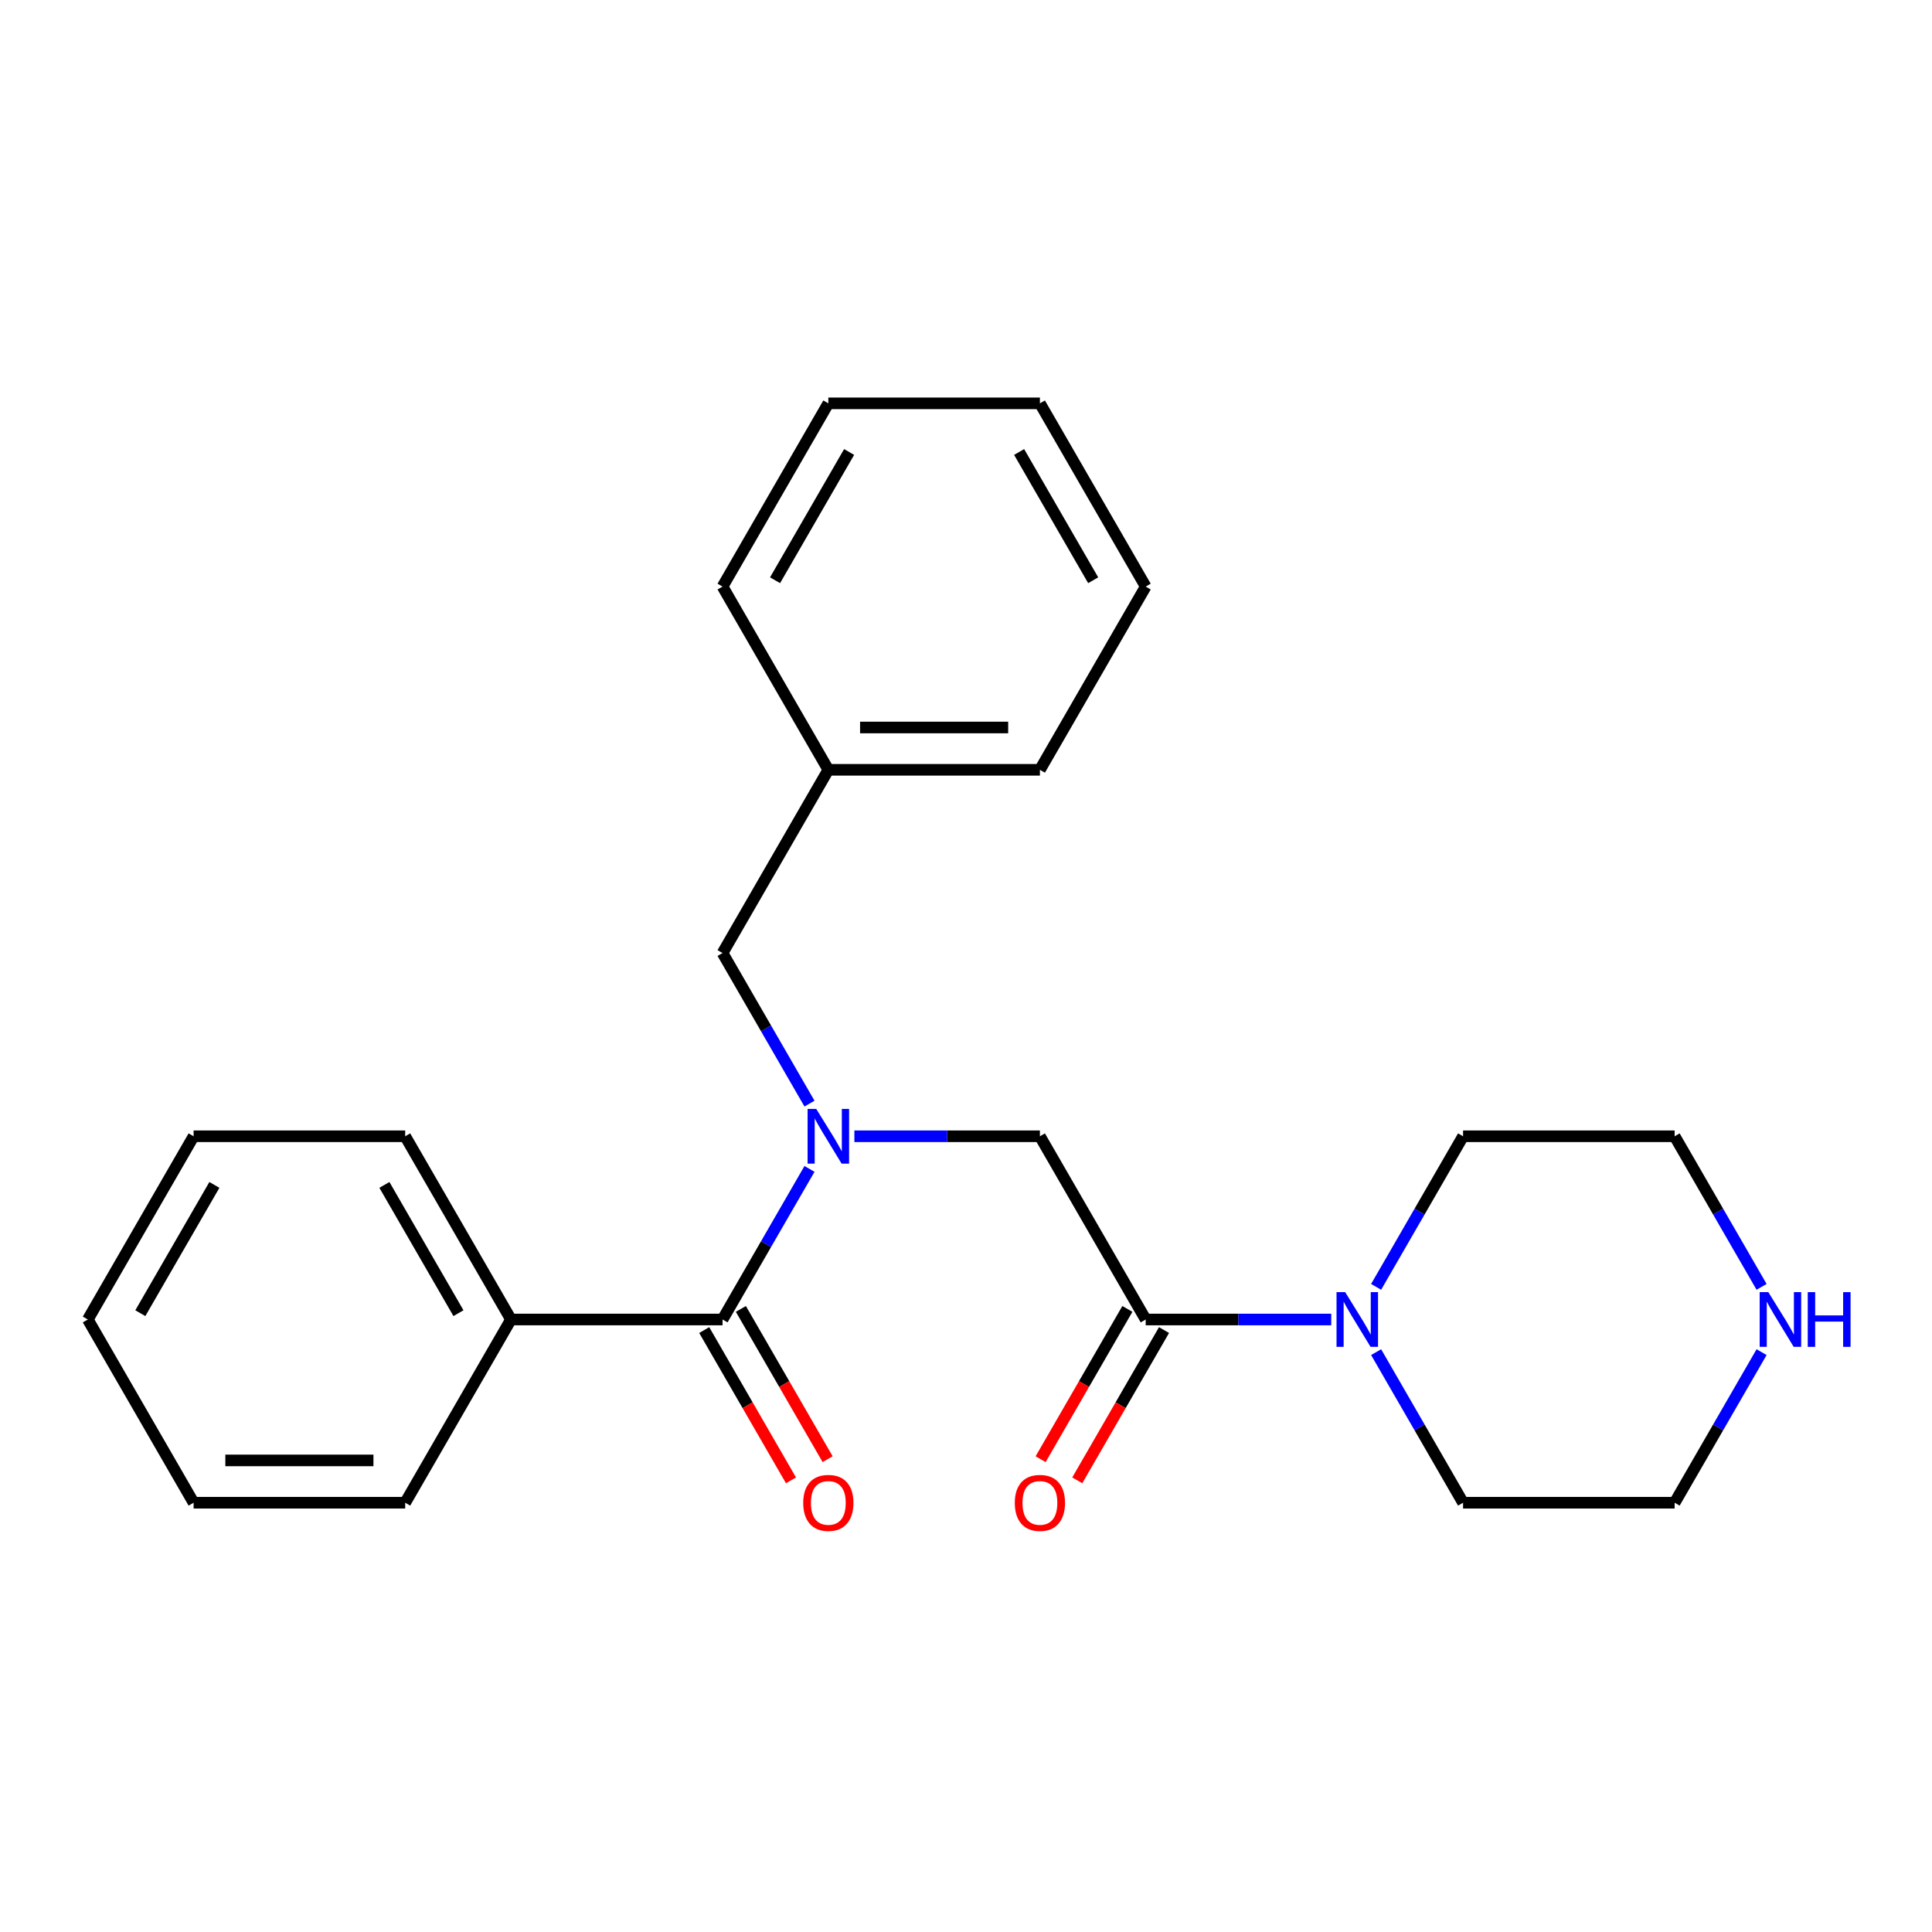 <?xml version='1.0' encoding='iso-8859-1'?>
<svg version='1.1' baseProfile='full'
              xmlns='http://www.w3.org/2000/svg'
                      xmlns:rdkit='http://www.rdkit.org/xml'
                      xmlns:xlink='http://www.w3.org/1999/xlink'
                  xml:space='preserve'
width='1000px' height='1000px' viewBox='0 0 1000 1000'>
<!-- END OF HEADER -->
<rect style='opacity:1.0;fill:#FFFFFF;stroke:none' width='1000' height='1000' x='0' y='0'> </rect>
<path class='bond-0' d='M 418.989,605.029 L 396.489,644' style='fill:none;fill-rule:evenodd;stroke:#0000FF;stroke-width:6px;stroke-linecap:butt;stroke-linejoin:miter;stroke-opacity:1' />
<path class='bond-0' d='M 396.489,644 L 373.989,682.971' style='fill:none;fill-rule:evenodd;stroke:#000000;stroke-width:6px;stroke-linecap:butt;stroke-linejoin:miter;stroke-opacity:1' />
<path class='bond-3' d='M 442.223,588.131 L 490.24,588.131' style='fill:none;fill-rule:evenodd;stroke:#0000FF;stroke-width:6px;stroke-linecap:butt;stroke-linejoin:miter;stroke-opacity:1' />
<path class='bond-3' d='M 490.24,588.131 L 538.257,588.131' style='fill:none;fill-rule:evenodd;stroke:#000000;stroke-width:6px;stroke-linecap:butt;stroke-linejoin:miter;stroke-opacity:1' />
<path class='bond-4' d='M 418.989,571.233 L 396.489,532.262' style='fill:none;fill-rule:evenodd;stroke:#0000FF;stroke-width:6px;stroke-linecap:butt;stroke-linejoin:miter;stroke-opacity:1' />
<path class='bond-4' d='M 396.489,532.262 L 373.989,493.291' style='fill:none;fill-rule:evenodd;stroke:#000000;stroke-width:6px;stroke-linecap:butt;stroke-linejoin:miter;stroke-opacity:1' />
<path class='bond-5' d='M 364.505,688.446 L 386.959,727.337' style='fill:none;fill-rule:evenodd;stroke:#000000;stroke-width:6px;stroke-linecap:butt;stroke-linejoin:miter;stroke-opacity:1' />
<path class='bond-5' d='M 386.959,727.337 L 409.413,766.228' style='fill:none;fill-rule:evenodd;stroke:#FF0000;stroke-width:6px;stroke-linecap:butt;stroke-linejoin:miter;stroke-opacity:1' />
<path class='bond-5' d='M 383.473,677.495 L 405.927,716.386' style='fill:none;fill-rule:evenodd;stroke:#000000;stroke-width:6px;stroke-linecap:butt;stroke-linejoin:miter;stroke-opacity:1' />
<path class='bond-5' d='M 405.927,716.386 L 428.381,755.277' style='fill:none;fill-rule:evenodd;stroke:#FF0000;stroke-width:6px;stroke-linecap:butt;stroke-linejoin:miter;stroke-opacity:1' />
<path class='bond-7' d='M 373.989,682.971 L 264.478,682.971' style='fill:none;fill-rule:evenodd;stroke:#000000;stroke-width:6px;stroke-linecap:butt;stroke-linejoin:miter;stroke-opacity:1' />
<path class='bond-1' d='M 593.012,682.971 L 538.257,588.131' style='fill:none;fill-rule:evenodd;stroke:#000000;stroke-width:6px;stroke-linecap:butt;stroke-linejoin:miter;stroke-opacity:1' />
<path class='bond-2' d='M 593.012,682.971 L 641.029,682.971' style='fill:none;fill-rule:evenodd;stroke:#000000;stroke-width:6px;stroke-linecap:butt;stroke-linejoin:miter;stroke-opacity:1' />
<path class='bond-2' d='M 641.029,682.971 L 689.046,682.971' style='fill:none;fill-rule:evenodd;stroke:#0000FF;stroke-width:6px;stroke-linecap:butt;stroke-linejoin:miter;stroke-opacity:1' />
<path class='bond-6' d='M 583.528,677.495 L 561.075,716.386' style='fill:none;fill-rule:evenodd;stroke:#000000;stroke-width:6px;stroke-linecap:butt;stroke-linejoin:miter;stroke-opacity:1' />
<path class='bond-6' d='M 561.075,716.386 L 538.621,755.277' style='fill:none;fill-rule:evenodd;stroke:#FF0000;stroke-width:6px;stroke-linecap:butt;stroke-linejoin:miter;stroke-opacity:1' />
<path class='bond-6' d='M 602.496,688.446 L 580.043,727.337' style='fill:none;fill-rule:evenodd;stroke:#000000;stroke-width:6px;stroke-linecap:butt;stroke-linejoin:miter;stroke-opacity:1' />
<path class='bond-6' d='M 580.043,727.337 L 557.589,766.228' style='fill:none;fill-rule:evenodd;stroke:#FF0000;stroke-width:6px;stroke-linecap:butt;stroke-linejoin:miter;stroke-opacity:1' />
<path class='bond-10' d='M 712.28,666.073 L 734.78,627.102' style='fill:none;fill-rule:evenodd;stroke:#0000FF;stroke-width:6px;stroke-linecap:butt;stroke-linejoin:miter;stroke-opacity:1' />
<path class='bond-10' d='M 734.78,627.102 L 757.28,588.131' style='fill:none;fill-rule:evenodd;stroke:#000000;stroke-width:6px;stroke-linecap:butt;stroke-linejoin:miter;stroke-opacity:1' />
<path class='bond-11' d='M 712.28,699.869 L 734.78,738.84' style='fill:none;fill-rule:evenodd;stroke:#0000FF;stroke-width:6px;stroke-linecap:butt;stroke-linejoin:miter;stroke-opacity:1' />
<path class='bond-11' d='M 734.78,738.84 L 757.28,777.811' style='fill:none;fill-rule:evenodd;stroke:#000000;stroke-width:6px;stroke-linecap:butt;stroke-linejoin:miter;stroke-opacity:1' />
<path class='bond-9' d='M 373.989,493.291 L 428.745,398.451' style='fill:none;fill-rule:evenodd;stroke:#000000;stroke-width:6px;stroke-linecap:butt;stroke-linejoin:miter;stroke-opacity:1' />
<path class='bond-14' d='M 264.478,682.971 L 209.722,588.131' style='fill:none;fill-rule:evenodd;stroke:#000000;stroke-width:6px;stroke-linecap:butt;stroke-linejoin:miter;stroke-opacity:1' />
<path class='bond-14' d='M 237.296,679.696 L 198.967,613.308' style='fill:none;fill-rule:evenodd;stroke:#000000;stroke-width:6px;stroke-linecap:butt;stroke-linejoin:miter;stroke-opacity:1' />
<path class='bond-15' d='M 264.478,682.971 L 209.722,777.811' style='fill:none;fill-rule:evenodd;stroke:#000000;stroke-width:6px;stroke-linecap:butt;stroke-linejoin:miter;stroke-opacity:1' />
<path class='bond-8' d='M 911.791,699.869 L 889.291,738.84' style='fill:none;fill-rule:evenodd;stroke:#0000FF;stroke-width:6px;stroke-linecap:butt;stroke-linejoin:miter;stroke-opacity:1' />
<path class='bond-8' d='M 889.291,738.84 L 866.791,777.811' style='fill:none;fill-rule:evenodd;stroke:#000000;stroke-width:6px;stroke-linecap:butt;stroke-linejoin:miter;stroke-opacity:1' />
<path class='bond-25' d='M 911.791,666.073 L 889.291,627.102' style='fill:none;fill-rule:evenodd;stroke:#0000FF;stroke-width:6px;stroke-linecap:butt;stroke-linejoin:miter;stroke-opacity:1' />
<path class='bond-25' d='M 889.291,627.102 L 866.791,588.131' style='fill:none;fill-rule:evenodd;stroke:#000000;stroke-width:6px;stroke-linecap:butt;stroke-linejoin:miter;stroke-opacity:1' />
<path class='bond-16' d='M 428.745,398.451 L 538.257,398.451' style='fill:none;fill-rule:evenodd;stroke:#000000;stroke-width:6px;stroke-linecap:butt;stroke-linejoin:miter;stroke-opacity:1' />
<path class='bond-16' d='M 445.172,376.549 L 521.83,376.549' style='fill:none;fill-rule:evenodd;stroke:#000000;stroke-width:6px;stroke-linecap:butt;stroke-linejoin:miter;stroke-opacity:1' />
<path class='bond-17' d='M 428.745,398.451 L 373.989,303.612' style='fill:none;fill-rule:evenodd;stroke:#000000;stroke-width:6px;stroke-linecap:butt;stroke-linejoin:miter;stroke-opacity:1' />
<path class='bond-12' d='M 757.28,588.131 L 866.791,588.131' style='fill:none;fill-rule:evenodd;stroke:#000000;stroke-width:6px;stroke-linecap:butt;stroke-linejoin:miter;stroke-opacity:1' />
<path class='bond-13' d='M 757.28,777.811 L 866.791,777.811' style='fill:none;fill-rule:evenodd;stroke:#000000;stroke-width:6px;stroke-linecap:butt;stroke-linejoin:miter;stroke-opacity:1' />
<path class='bond-18' d='M 209.722,588.131 L 100.21,588.131' style='fill:none;fill-rule:evenodd;stroke:#000000;stroke-width:6px;stroke-linecap:butt;stroke-linejoin:miter;stroke-opacity:1' />
<path class='bond-19' d='M 209.722,777.811 L 100.21,777.811' style='fill:none;fill-rule:evenodd;stroke:#000000;stroke-width:6px;stroke-linecap:butt;stroke-linejoin:miter;stroke-opacity:1' />
<path class='bond-19' d='M 193.295,755.908 L 116.637,755.908' style='fill:none;fill-rule:evenodd;stroke:#000000;stroke-width:6px;stroke-linecap:butt;stroke-linejoin:miter;stroke-opacity:1' />
<path class='bond-20' d='M 538.257,398.451 L 593.012,303.612' style='fill:none;fill-rule:evenodd;stroke:#000000;stroke-width:6px;stroke-linecap:butt;stroke-linejoin:miter;stroke-opacity:1' />
<path class='bond-21' d='M 373.989,303.612 L 428.745,208.772' style='fill:none;fill-rule:evenodd;stroke:#000000;stroke-width:6px;stroke-linecap:butt;stroke-linejoin:miter;stroke-opacity:1' />
<path class='bond-21' d='M 401.171,300.337 L 439.5,233.949' style='fill:none;fill-rule:evenodd;stroke:#000000;stroke-width:6px;stroke-linecap:butt;stroke-linejoin:miter;stroke-opacity:1' />
<path class='bond-26' d='M 100.21,588.131 L 45.455,682.971' style='fill:none;fill-rule:evenodd;stroke:#000000;stroke-width:6px;stroke-linecap:butt;stroke-linejoin:miter;stroke-opacity:1' />
<path class='bond-26' d='M 110.965,613.308 L 72.636,679.696' style='fill:none;fill-rule:evenodd;stroke:#000000;stroke-width:6px;stroke-linecap:butt;stroke-linejoin:miter;stroke-opacity:1' />
<path class='bond-23' d='M 100.21,777.811 L 45.455,682.971' style='fill:none;fill-rule:evenodd;stroke:#000000;stroke-width:6px;stroke-linecap:butt;stroke-linejoin:miter;stroke-opacity:1' />
<path class='bond-24' d='M 593.012,303.612 L 538.257,208.772' style='fill:none;fill-rule:evenodd;stroke:#000000;stroke-width:6px;stroke-linecap:butt;stroke-linejoin:miter;stroke-opacity:1' />
<path class='bond-24' d='M 565.831,300.337 L 527.502,233.949' style='fill:none;fill-rule:evenodd;stroke:#000000;stroke-width:6px;stroke-linecap:butt;stroke-linejoin:miter;stroke-opacity:1' />
<path class='bond-22' d='M 428.745,208.772 L 538.257,208.772' style='fill:none;fill-rule:evenodd;stroke:#000000;stroke-width:6px;stroke-linecap:butt;stroke-linejoin:miter;stroke-opacity:1' />
<path  class='atom-0' d='M 422.485 573.971
L 431.765 588.971
Q 432.685 590.451, 434.165 593.131
Q 435.645 595.811, 435.725 595.971
L 435.725 573.971
L 439.485 573.971
L 439.485 602.291
L 435.605 602.291
L 425.645 585.891
Q 424.485 583.971, 423.245 581.771
Q 422.045 579.571, 421.685 578.891
L 421.685 602.291
L 418.005 602.291
L 418.005 573.971
L 422.485 573.971
' fill='#0000FF'/>
<path  class='atom-3' d='M 696.264 668.811
L 705.544 683.811
Q 706.464 685.291, 707.944 687.971
Q 709.424 690.651, 709.504 690.811
L 709.504 668.811
L 713.264 668.811
L 713.264 697.131
L 709.384 697.131
L 699.424 680.731
Q 698.264 678.811, 697.024 676.611
Q 695.824 674.411, 695.464 673.731
L 695.464 697.131
L 691.784 697.131
L 691.784 668.811
L 696.264 668.811
' fill='#0000FF'/>
<path  class='atom-6' d='M 415.745 777.891
Q 415.745 771.091, 419.105 767.291
Q 422.465 763.491, 428.745 763.491
Q 435.025 763.491, 438.385 767.291
Q 441.745 771.091, 441.745 777.891
Q 441.745 784.771, 438.345 788.691
Q 434.945 792.571, 428.745 792.571
Q 422.505 792.571, 419.105 788.691
Q 415.745 784.811, 415.745 777.891
M 428.745 789.371
Q 433.065 789.371, 435.385 786.491
Q 437.745 783.571, 437.745 777.891
Q 437.745 772.331, 435.385 769.531
Q 433.065 766.691, 428.745 766.691
Q 424.425 766.691, 422.065 769.491
Q 419.745 772.291, 419.745 777.891
Q 419.745 783.611, 422.065 786.491
Q 424.425 789.371, 428.745 789.371
' fill='#FF0000'/>
<path  class='atom-7' d='M 525.257 777.891
Q 525.257 771.091, 528.617 767.291
Q 531.977 763.491, 538.257 763.491
Q 544.537 763.491, 547.897 767.291
Q 551.257 771.091, 551.257 777.891
Q 551.257 784.771, 547.857 788.691
Q 544.457 792.571, 538.257 792.571
Q 532.017 792.571, 528.617 788.691
Q 525.257 784.811, 525.257 777.891
M 538.257 789.371
Q 542.577 789.371, 544.897 786.491
Q 547.257 783.571, 547.257 777.891
Q 547.257 772.331, 544.897 769.531
Q 542.577 766.691, 538.257 766.691
Q 533.937 766.691, 531.577 769.491
Q 529.257 772.291, 529.257 777.891
Q 529.257 783.611, 531.577 786.491
Q 533.937 789.371, 538.257 789.371
' fill='#FF0000'/>
<path  class='atom-9' d='M 915.287 668.811
L 924.567 683.811
Q 925.487 685.291, 926.967 687.971
Q 928.447 690.651, 928.527 690.811
L 928.527 668.811
L 932.287 668.811
L 932.287 697.131
L 928.407 697.131
L 918.447 680.731
Q 917.287 678.811, 916.047 676.611
Q 914.847 674.411, 914.487 673.731
L 914.487 697.131
L 910.807 697.131
L 910.807 668.811
L 915.287 668.811
' fill='#0000FF'/>
<path  class='atom-9' d='M 935.687 668.811
L 939.527 668.811
L 939.527 680.851
L 954.007 680.851
L 954.007 668.811
L 957.847 668.811
L 957.847 697.131
L 954.007 697.131
L 954.007 684.051
L 939.527 684.051
L 939.527 697.131
L 935.687 697.131
L 935.687 668.811
' fill='#0000FF'/>
</svg>
